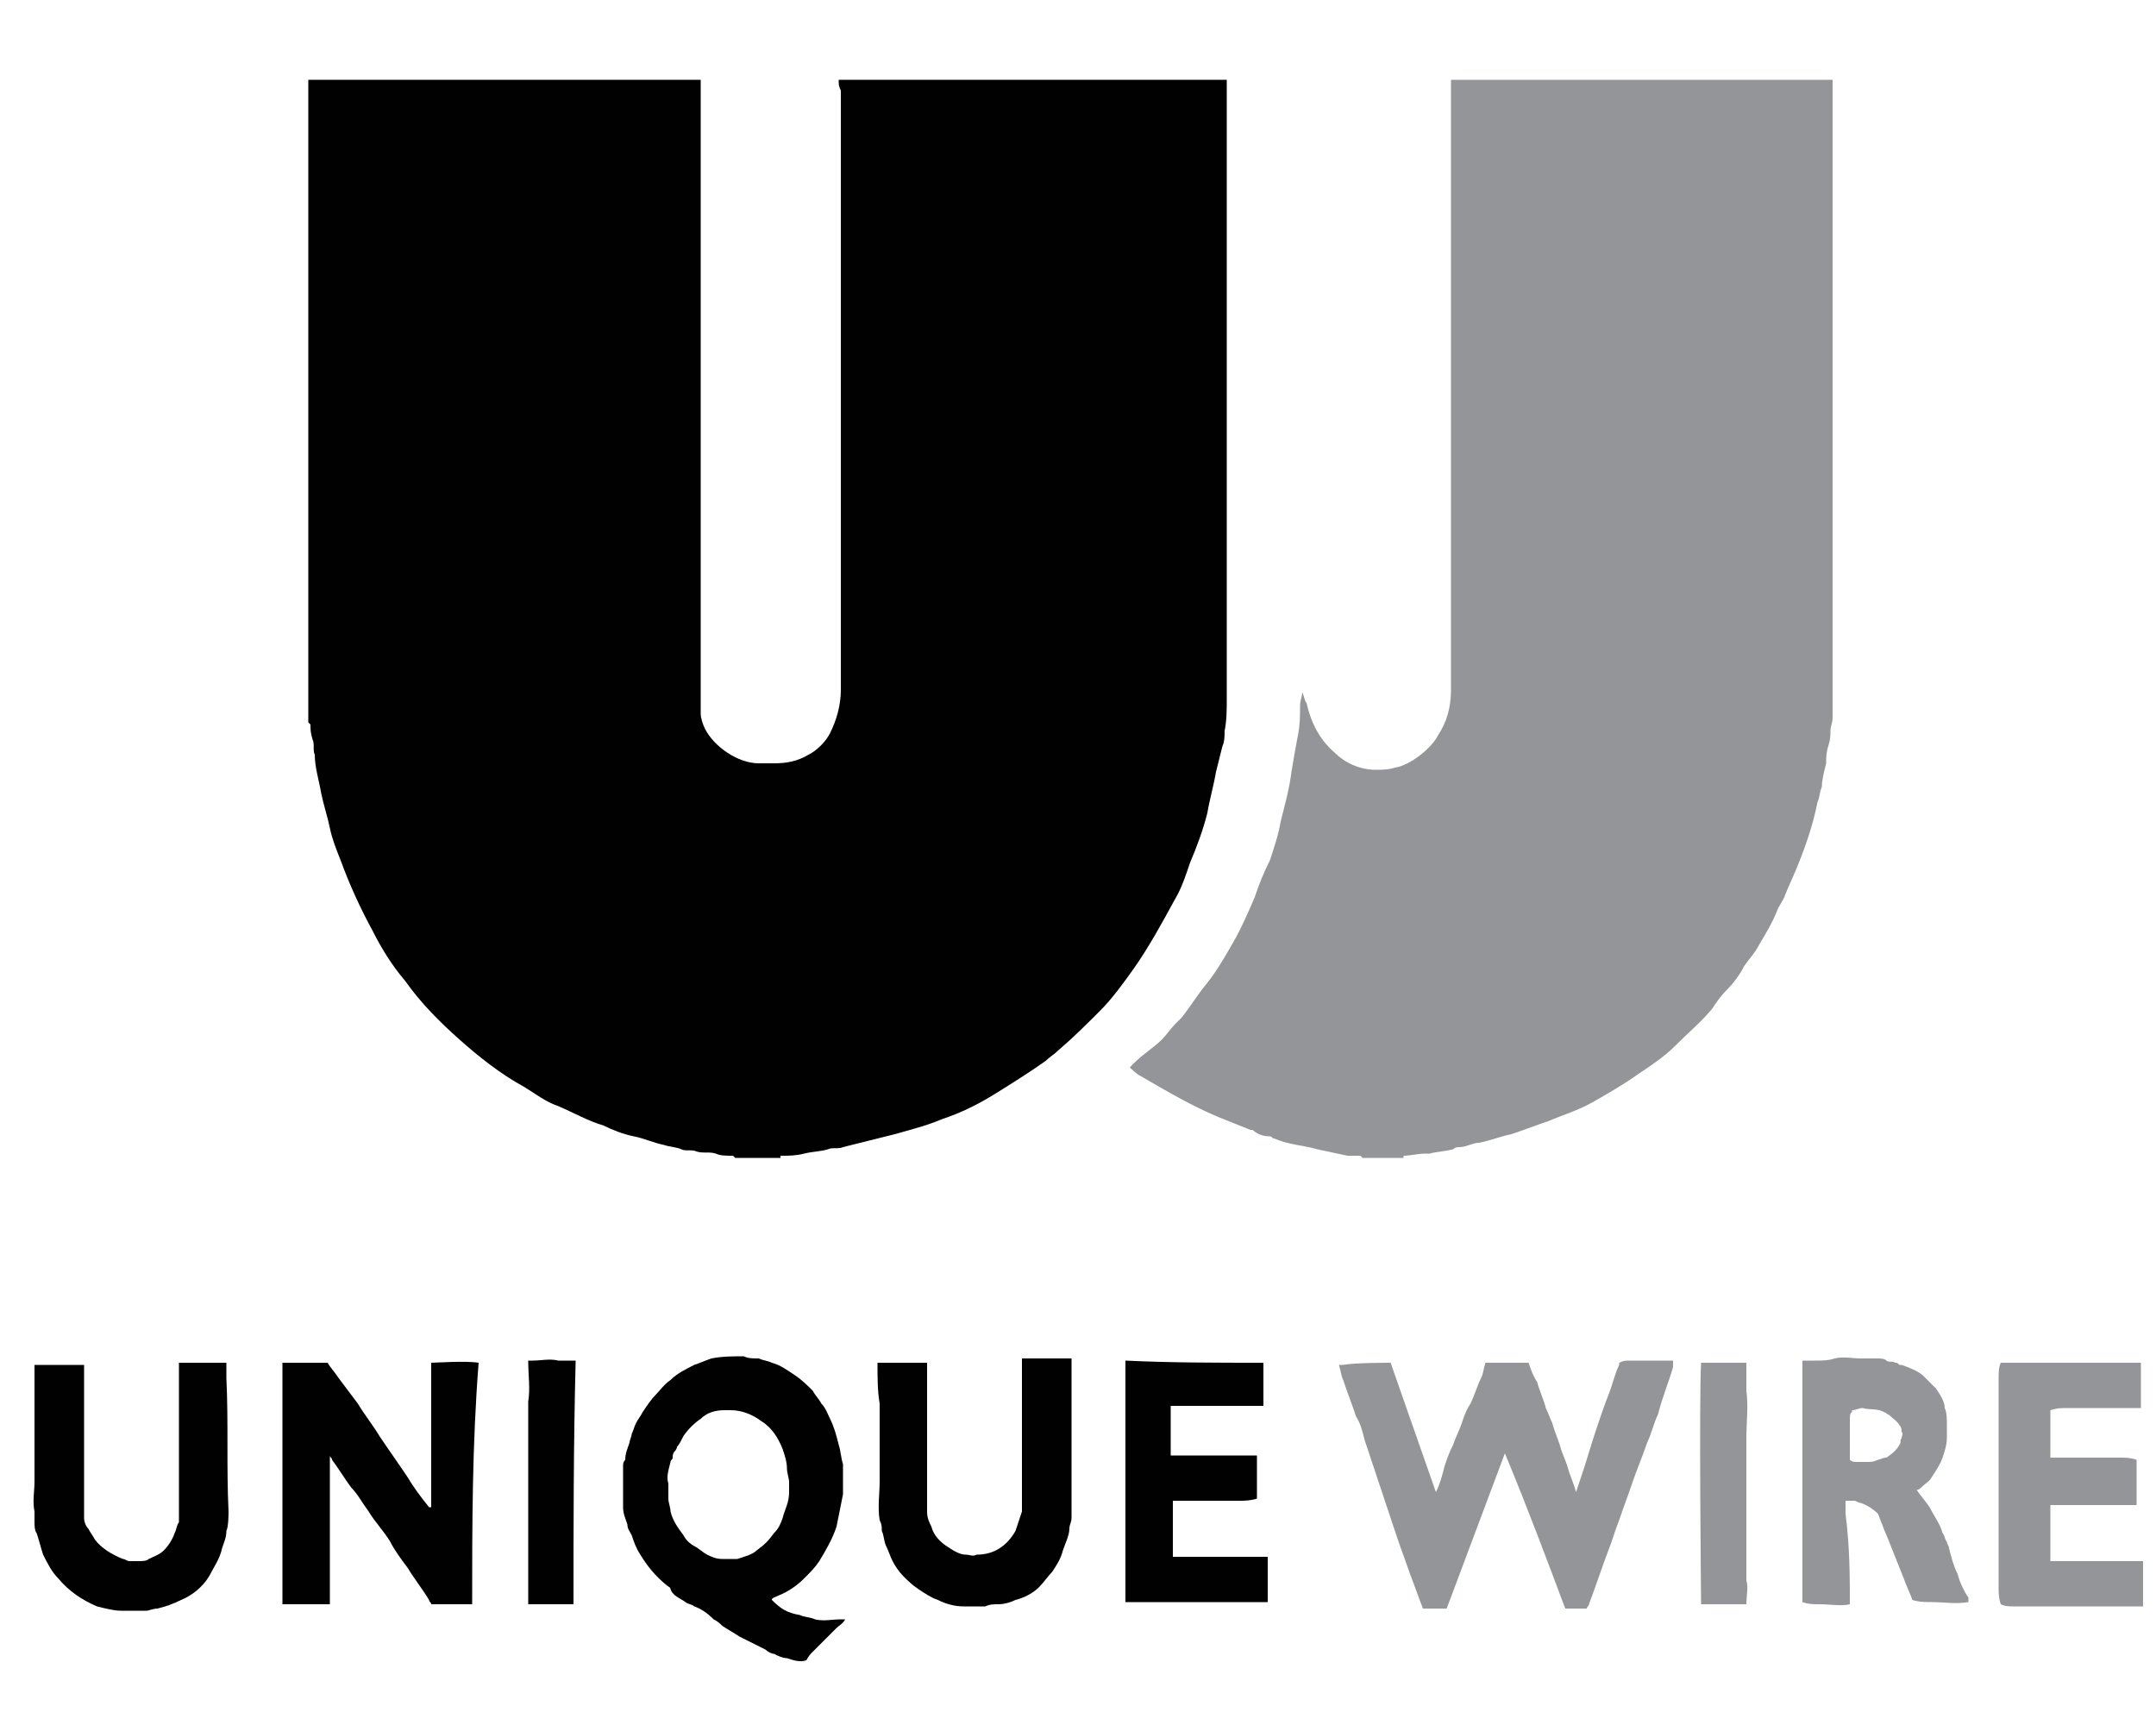 <?xml version="1.0" encoding="utf-8"?>
<!-- Generator: Adobe Illustrator 27.8.0, SVG Export Plug-In . SVG Version: 6.00 Build 0)  -->
<svg version="1.1" id="Layer_1" xmlns="http://www.w3.org/2000/svg" xmlns:xlink="http://www.w3.org/1999/xlink" x="0px" y="0px"
	 viewBox="0 0 100 80" style="enable-background:new 0 0 100 80;" xml:space="preserve">
<style type="text/css">
	.st0{fill:#010101;}
	.st1{fill:#939598;}
</style>
<g>
	<g>
		<path class="st0" d="M38.9,3.7c6,0,12,0,18,0c0,9.6,0,19.1,0,28.7c0,0.5,0,1-0.1,1.5c0,0.2,0,0.5-0.1,0.7
			c-0.1,0.4-0.2,0.8-0.3,1.2c-0.1,0.6-0.3,1.3-0.4,1.9c-0.2,0.8-0.5,1.6-0.8,2.3c-0.2,0.6-0.4,1.2-0.7,1.7c-0.6,1.1-1.2,2.2-1.9,3.2
			c-0.5,0.7-1,1.4-1.6,2c-0.6,0.6-1.2,1.2-1.9,1.8c-0.2,0.2-0.4,0.3-0.6,0.5c-0.7,0.5-1.5,1-2.3,1.5c-0.8,0.5-1.6,0.9-2.5,1.2
			c-0.7,0.3-1.5,0.5-2.2,0.7c-0.8,0.2-1.6,0.4-2.4,0.6c-0.2,0.1-0.5,0-0.7,0.1c-0.3,0.1-0.7,0.1-1.1,0.2c-0.4,0.1-0.7,0.1-1.1,0.1
			c0,0,0,0.1,0,0.1c-0.7,0-1.4,0-2.1,0c0,0-0.1-0.1-0.1-0.1c-0.3,0-0.6,0-0.8-0.1c-0.3-0.1-0.6,0-0.9-0.1c-0.2-0.1-0.5,0-0.7-0.1
			c-0.2-0.1-0.5-0.1-0.8-0.2c-0.5-0.1-0.9-0.3-1.4-0.4c-0.5-0.1-1-0.3-1.4-0.5c-0.7-0.2-1.4-0.6-2.1-0.9c-0.6-0.2-1.1-0.6-1.6-0.9
			c-1.1-0.6-2.1-1.4-3-2.2c-0.9-0.8-1.8-1.7-2.5-2.7c-0.6-0.7-1.1-1.5-1.5-2.3c-0.6-1.1-1.1-2.2-1.5-3.3c-0.2-0.5-0.4-1-0.5-1.5
			c-0.1-0.5-0.3-1.1-0.4-1.6c-0.1-0.6-0.3-1.2-0.3-1.8c-0.1-0.2,0-0.5-0.1-0.7c-0.1-0.3-0.1-0.5-0.1-0.7c0,0-0.1-0.1-0.1-0.1
			c0-9.9,0-19.9,0-29.8c6.1,0,12.1,0,18.2,0c0,0.1,0,0.3,0,0.4c0,9.5,0,19,0,28.5c0,0.2,0,0.3,0,0.5c0,0.2,0.1,0.5,0.2,0.7
			c0.4,0.8,1.5,1.6,2.5,1.6c0.2,0,0.5,0,0.7,0c0.6,0,1.1-0.1,1.6-0.4c0.4-0.2,0.8-0.6,1-1c0.3-0.6,0.5-1.3,0.5-2
			c0-9.3,0-18.6,0-27.8C38.9,4,38.9,3.9,38.9,3.7z"/>
		<path class="st1" d="M85,3.7c0,9.9,0,19.7,0,29.6c0,0.2-0.1,0.4-0.1,0.6c0,0.2,0,0.4-0.1,0.7c-0.1,0.3-0.1,0.6-0.1,0.8
			c-0.1,0.4-0.2,0.8-0.2,1.1c-0.1,0.2-0.1,0.5-0.2,0.7c-0.2,1-0.5,1.9-0.9,2.9c-0.2,0.5-0.4,0.9-0.6,1.4c-0.1,0.3-0.3,0.5-0.4,0.8
			c-0.2,0.5-0.5,1-0.8,1.5c-0.2,0.4-0.5,0.7-0.7,1c-0.2,0.4-0.5,0.8-0.8,1.1c-0.3,0.3-0.5,0.6-0.7,0.9c-0.5,0.6-1.1,1.1-1.7,1.7
			c-0.5,0.5-1.1,0.9-1.7,1.3c-0.7,0.5-1.4,0.9-2.1,1.3c-0.7,0.4-1.4,0.6-2.1,0.9c-0.6,0.2-1.1,0.4-1.7,0.6c-0.5,0.1-1,0.3-1.5,0.4
			c-0.3,0-0.6,0.2-0.9,0.2c-0.1,0-0.2,0-0.3,0.1c-0.4,0.1-0.7,0.1-1.1,0.2c-0.1,0-0.2,0-0.2,0c-0.3,0-0.7,0.1-1,0.1c0,0,0,0.1,0,0.1
			c-0.6,0-1.3,0-1.9,0c0,0-0.1-0.1-0.1-0.1c-0.2,0-0.4,0-0.6,0c-0.5-0.1-0.9-0.2-1.4-0.3c-0.7-0.2-1.3-0.2-2-0.5
			c-0.1,0-0.1-0.1-0.2-0.1c-0.3,0-0.6-0.1-0.8-0.3c0,0-0.1,0-0.1,0c-0.5-0.2-1-0.4-1.5-0.6c-1.2-0.5-2.4-1.2-3.6-1.9
			c-0.2-0.1-0.4-0.3-0.5-0.4c0.1-0.1,0.1-0.1,0.2-0.2c0.4-0.4,0.9-0.7,1.3-1.1c0.2-0.2,0.4-0.5,0.6-0.7c0.1-0.1,0.2-0.2,0.3-0.3
			c0.4-0.5,0.7-1,1.1-1.5c0.5-0.6,0.9-1.3,1.3-2c0.4-0.7,0.7-1.4,1-2.1c0.2-0.6,0.4-1.1,0.7-1.7c0.2-0.6,0.4-1.2,0.5-1.8
			c0.2-0.8,0.4-1.5,0.5-2.3c0.1-0.6,0.2-1.2,0.3-1.7c0.1-0.5,0.1-0.9,0.1-1.4c0-0.2,0.1-0.4,0.1-0.6c0.1,0.2,0.1,0.4,0.2,0.5
			c0.2,0.9,0.6,1.7,1.3,2.3c0.5,0.5,1.2,0.8,1.9,0.8c0.3,0,0.6,0,0.9-0.1c0.7-0.1,1.7-0.9,2-1.5c0.4-0.6,0.6-1.3,0.6-2.1
			c0-9.4,0-18.9,0-28.3C73,3.7,79,3.7,85,3.7z"/>
	</g>
	<path class="st1" d="M99.4,74.5c-1.8,0-3.5,0-5.3,0c-0.2,0-0.4,0-0.7,0c-0.2,0-0.4,0-0.6-0.1c-0.1-0.3-0.1-0.5-0.1-0.8c0-3,0-6,0-9
		c0-0.2,0-0.5,0-0.7c0-0.2,0-0.5,0.1-0.7c2.2,0,4.3,0,6.5,0c0,0.2,0,1.6,0,2.1c-0.3,0-0.6,0-0.9,0c-0.2,0-2.1,0-2.5,0
		c-0.3,0-0.5,0-0.8,0.1c0,0.7,0,1.5,0,2.2c0.2,0,3,0,3.2,0c0.3,0,0.5,0,0.8,0.1c0,0.7,0,1.4,0,2.1c-1.3,0-2.7,0-4,0
		c0,0.9,0,1.8,0,2.6c0.1,0,0.1,0,0.2,0c1.1,0,2.2,0,3.3,0c0.3,0,0.5,0,0.8,0C99.4,73.1,99.4,73.8,99.4,74.5z"/>
	<path class="st1" d="M64.5,63.2c0.7,2,1.4,4,2.1,6c0.2-0.4,0.3-0.8,0.4-1.2c0.1-0.3,0.2-0.6,0.4-1c0.1-0.3,0.3-0.7,0.4-1
		c0.1-0.3,0.2-0.6,0.4-0.9c0.2-0.4,0.3-0.8,0.5-1.2c0.1-0.2,0.1-0.4,0.2-0.7c0.6,0,1.3,0,2,0c0.1,0.3,0.2,0.6,0.4,0.9
		c0.1,0.4,0.3,0.8,0.4,1.2c0.1,0.2,0.2,0.5,0.3,0.7c0.1,0.4,0.3,0.8,0.4,1.2c0.1,0.3,0.2,0.5,0.3,0.8c0.1,0.4,0.3,0.8,0.4,1.2
		c0.1-0.3,0.2-0.6,0.3-0.9c0.2-0.6,0.4-1.3,0.6-1.9c0.2-0.6,0.4-1.2,0.6-1.7c0.2-0.5,0.3-1,0.5-1.4c0,0,0-0.1,0-0.1
		c0.2-0.1,0.3-0.1,0.5-0.1c0.6,0,1.1,0,1.7,0c0.1,0,0.2,0,0.3,0c0,0.1,0,0.2,0,0.3c-0.2,0.7-0.5,1.4-0.7,2.2
		c-0.2,0.4-0.3,0.9-0.5,1.3c-0.2,0.6-0.5,1.3-0.7,1.9c-0.2,0.6-0.4,1.1-0.6,1.7c-0.2,0.5-0.3,0.9-0.5,1.4c-0.3,0.8-0.6,1.7-0.9,2.5
		c0,0.1-0.1,0.1-0.1,0.2c-0.3,0-0.7,0-1,0c-0.9-2.4-1.8-4.8-2.8-7.2c-0.9,2.4-1.8,4.8-2.7,7.2c-0.4,0-0.7,0-1.1,0
		c-0.2-0.5-0.4-1.1-0.6-1.6c-0.2-0.6-0.4-1.1-0.6-1.7c-0.2-0.6-0.4-1.2-0.6-1.8c-0.1-0.3-0.2-0.6-0.3-0.9c-0.2-0.6-0.4-1.2-0.6-1.8
		c-0.1-0.4-0.2-0.8-0.4-1.1c-0.2-0.6-0.4-1.1-0.6-1.7c-0.1-0.2-0.1-0.4-0.2-0.7c0.1,0,0.1,0,0.2,0C62.8,63.2,64.3,63.2,64.5,63.2z"
		/>
	<path class="st0" d="M35.8,74.2c0.4,0.4,0.7,0.6,1.3,0.7c0.2,0.1,0.5,0.1,0.7,0.2c0.4,0.1,0.8,0,1.2,0c0.1,0,0.1,0,0.2,0
		c-0.1,0.2-0.3,0.3-0.4,0.4c-0.4,0.4-0.7,0.7-1.1,1.1c-0.1,0.1-0.2,0.2-0.3,0.4c-0.3,0.1-0.6,0-0.9-0.1c-0.2,0-0.4-0.1-0.6-0.2
		c-0.1,0-0.3-0.1-0.4-0.2c-0.4-0.2-0.8-0.4-1.2-0.6c-0.3-0.2-0.5-0.3-0.8-0.5c-0.1-0.1-0.2-0.2-0.4-0.3c-0.3-0.3-0.6-0.5-0.9-0.6
		c-0.1-0.1-0.3-0.1-0.4-0.2c-0.3-0.2-0.6-0.3-0.7-0.6c0-0.1-0.1-0.1-0.2-0.2c-0.5-0.4-0.9-0.9-1.2-1.4c-0.2-0.3-0.3-0.6-0.4-0.9
		c-0.1-0.2-0.2-0.3-0.2-0.5c-0.1-0.3-0.2-0.5-0.2-0.8c0-0.2,0-0.3,0-0.5c0-0.2,0-0.3,0-0.5c0-0.2,0-0.3,0-0.5c0-0.1,0-0.2,0-0.4
		c0-0.1,0-0.2,0.1-0.3c0-0.3,0.1-0.5,0.2-0.8c0-0.1,0.1-0.3,0.1-0.4c0.1-0.2,0.1-0.3,0.2-0.5c0.1-0.2,0.2-0.3,0.3-0.5
		c0.2-0.3,0.4-0.6,0.6-0.8c0.2-0.2,0.4-0.5,0.7-0.7c0.3-0.3,0.7-0.5,1.1-0.7c0.3-0.1,0.5-0.2,0.8-0.3c0.5-0.1,1-0.1,1.5-0.1
		c0.2,0.1,0.4,0.1,0.7,0.1c0.2,0.1,0.4,0.1,0.6,0.2c0.4,0.1,0.8,0.4,1.1,0.6c0.3,0.2,0.6,0.5,0.8,0.7c0.1,0.2,0.3,0.4,0.4,0.6
		c0.2,0.2,0.3,0.5,0.4,0.7c0.2,0.4,0.3,0.8,0.4,1.2c0.1,0.3,0.1,0.6,0.2,0.9c0,0.2,0,0.4,0,0.7c0,0.2,0,0.5,0,0.7
		c-0.1,0.5-0.2,1-0.3,1.5c-0.2,0.6-0.5,1.1-0.8,1.6c-0.2,0.3-0.4,0.5-0.7,0.8c-0.3,0.3-0.7,0.6-1.2,0.8
		C35.9,74.1,35.8,74.1,35.8,74.2z M31,68.8c0,0.3,0,0.5,0,0.7c0,0.2,0.1,0.4,0.1,0.6c0.1,0.4,0.3,0.7,0.6,1.1
		c0.1,0.2,0.3,0.4,0.5,0.5c0.2,0.1,0.4,0.3,0.6,0.4c0.2,0.1,0.4,0.2,0.7,0.2c0.2,0,0.5,0,0.7,0c0.3-0.1,0.7-0.2,0.9-0.4
		c0.4-0.3,0.5-0.4,0.8-0.8c0.2-0.2,0.3-0.4,0.4-0.7c0.1-0.4,0.3-0.7,0.3-1.2c0-0.1,0-0.1,0-0.2c0-0.1,0-0.2,0-0.3
		c0-0.1-0.1-0.4-0.1-0.6c0-0.3-0.1-0.6-0.2-0.9c-0.2-0.5-0.5-1-1-1.3c-0.4-0.3-0.9-0.5-1.4-0.5c-0.1,0-0.2,0-0.3,0
		c-0.4,0-0.8,0.1-1.1,0.4c-0.3,0.2-0.6,0.5-0.8,0.8c-0.1,0.2-0.2,0.4-0.3,0.5c0,0.1-0.1,0.2-0.1,0.2c-0.1,0.1-0.1,0.2-0.1,0.3
		c0,0.1-0.1,0.1-0.1,0.2C31,68.2,30.9,68.5,31,68.8z"/>
	<path class="st0" d="M21.9,74.4c-0.6,0-1.3,0-1.9,0c0-0.1-0.1-0.1-0.1-0.2c-0.3-0.5-0.7-1-1-1.5c-0.3-0.4-0.6-0.8-0.8-1.2
		c-0.3-0.5-0.7-0.9-1-1.4c-0.3-0.4-0.5-0.8-0.8-1.1c-0.3-0.4-0.6-0.9-0.9-1.3c0-0.1-0.1-0.1-0.1-0.2c0,2.3,0,4.6,0,6.9c0,0,0,0,0,0
		c0,0,0,0,0,0c-0.7,0-1.4,0-2.2,0c0,0,0,0,0,0c0,0,0,0,0,0c0-3.7,0-7.5,0-11.2c0.7,0,1.4,0,2.1,0c0.1,0.2,0.3,0.4,0.5,0.7
		c0.3,0.4,0.6,0.8,0.9,1.2c0.3,0.5,0.7,1,1,1.5c0.4,0.6,0.9,1.3,1.3,1.9c0.3,0.5,0.6,0.9,1,1.4c0,0,0,0,0.1,0c0-0.3,0-6.1,0-6.7
		c0.2,0,1.6-0.1,2.2,0C21.9,67,21.9,70.7,21.9,74.4z"/>
	<path class="st1" d="M85.8,74.4c-0.4,0.1-0.9,0-1.4,0c-0.3,0-0.5,0-0.8-0.1c0-3.7,0-7.4,0-11.2c0.1,0,0.3,0,0.4,0
		c0.1,0,0.2,0,0.2,0c0.3,0,0.6,0,0.9-0.1c0.4-0.1,0.8,0,1.2,0c0.1,0,0.3,0,0.4,0c0.1,0,0.3,0,0.4,0c0.1,0,0.3,0,0.4,0.1
		c0.1,0.1,0.3,0,0.4,0.1c0.1,0,0.1,0,0.2,0.1c0,0,0.1,0,0.1,0c0.3,0.1,0.8,0.3,1,0.5c0.2,0.2,0.4,0.4,0.6,0.6
		c0.2,0.3,0.4,0.6,0.4,0.9c0.1,0.2,0.1,0.5,0.1,0.8c0,0.1,0,0.1,0,0.2c0,0.1,0,0.2,0,0.3c0,0,0,0.1,0,0.1c0,0.3-0.1,0.6-0.2,0.9
		c-0.1,0.3-0.3,0.6-0.5,0.9c-0.1,0.2-0.3,0.3-0.4,0.4c-0.1,0.1-0.2,0.2-0.3,0.2c0.2,0.3,0.4,0.5,0.6,0.8c0.2,0.4,0.5,0.8,0.6,1.2
		c0.1,0.1,0.1,0.3,0.2,0.4c0,0.1,0.1,0.2,0.1,0.3c0.1,0.4,0.2,0.8,0.4,1.2c0.1,0.4,0.3,0.8,0.5,1.1c0,0,0,0,0,0.1c0,0,0,0,0,0.1
		c-0.6,0.1-1.1,0-1.7,0c-0.3,0-0.6,0-0.9-0.1c-0.1-0.3-0.3-0.7-0.4-1c-0.2-0.5-0.4-1-0.6-1.5c-0.1-0.3-0.3-0.7-0.4-1
		c-0.1-0.2-0.1-0.3-0.2-0.5c-0.2-0.2-0.5-0.4-0.8-0.5c-0.1,0-0.2-0.1-0.3-0.1c-0.1,0-0.2,0-0.4,0c0,0,0,0.1,0,0.1c0,0,0,0,0,0.1
		c0,0.1,0,0.3,0,0.4C85.8,71.8,85.8,73.1,85.8,74.4z M85.8,65.9c0,0.5,0,1,0,1.4c0,0.2,0,0.3,0,0.4c0.1,0.1,0.2,0.1,0.3,0.1
		c0.2,0,0.4,0,0.5,0c0.2,0,0.3,0,0.5-0.1c0.1,0,0.2-0.1,0.4-0.1c0.3-0.2,0.5-0.4,0.6-0.6c0.1-0.1,0-0.2,0.1-0.3c0-0.1,0.1-0.2,0-0.3
		c0-0.1,0-0.2-0.1-0.3c-0.1-0.2-0.3-0.3-0.5-0.5c-0.1,0-0.1-0.1-0.2-0.1c-0.3-0.2-0.7-0.1-1-0.2c-0.2,0-0.3,0.1-0.5,0.1c0,0,0,0,0,0
		c0,0,0,0,0,0.1C85.8,65.5,85.8,65.7,85.8,65.9z"/>
	<path class="st0" d="M8.3,63.2c0.8,0,1.5,0,2.2,0c0,0.1,0,0.1,0,0.2c0,0.2,0,0.4,0,0.5c0.1,2.1,0,4.1,0.1,6.2c0,0.1,0,0.7-0.1,0.9
		c0,0.3-0.1,0.5-0.2,0.8c-0.1,0.5-0.4,0.9-0.6,1.3c-0.3,0.5-0.8,0.9-1.3,1.1c-0.4,0.2-0.7,0.3-1.1,0.4c-0.2,0-0.4,0.1-0.5,0.1
		c-0.4,0-0.8,0-1.2,0c-0.3,0-0.7-0.1-1.1-0.2c-0.7-0.3-1.3-0.7-1.8-1.3c-0.3-0.3-0.5-0.7-0.7-1.1c-0.1-0.3-0.2-0.7-0.3-1
		c-0.1-0.1-0.1-0.4-0.1-0.5c0-0.2,0-0.3,0-0.5c-0.1-0.5,0-0.9,0-1.4c0-0.5,0-0.9,0-1.4c0-0.7,0-1.3,0-2c0-0.7,0-1.3,0-2
		c0.8,0,1.5,0,2.3,0c0,0,0,0,0,0.1c0,1,0,2.1,0,3.1c0,1.3,0,2.6,0,3.9c0,0.2,0.1,0.4,0.2,0.5c0.1,0.2,0.2,0.3,0.3,0.5
		c0.3,0.4,0.8,0.7,1.3,0.9c0.1,0,0.2,0.1,0.3,0.1c0.1,0,0.3,0,0.4,0c0.2,0,0.4,0,0.5-0.1c0.2-0.1,0.5-0.2,0.7-0.4
		c0.2-0.2,0.4-0.5,0.5-0.8c0.1-0.2,0.1-0.4,0.2-0.5c0-0.1,0-0.2,0-0.3c0-1.7,0-3.3,0-5C8.3,64.5,8.3,63.9,8.3,63.2z"/>
	<path class="st0" d="M40.7,63.2c0.8,0,1.5,0,2.3,0c0,0.1,0,0.2,0,0.2c0,2.2,0,4.5,0,6.7c0,0.3,0.1,0.5,0.2,0.7
		c0.1,0.4,0.4,0.7,0.7,0.9c0.3,0.2,0.6,0.4,0.9,0.4c0.2,0,0.3,0.1,0.5,0c0.8,0,1.4-0.4,1.8-1.1c0.1-0.3,0.2-0.6,0.3-0.9
		c0-0.1,0-0.3,0-0.4c0-2.1,0-4.3,0-6.4c0-0.1,0-0.2,0-0.3c0.8,0,1.5,0,2.3,0c0,0.1,0,0.1,0,0.2c0,2.2,0,4.5,0,6.7c0,0.2,0,0.3,0,0.5
		c0,0.2-0.1,0.3-0.1,0.5c0,0.3-0.2,0.7-0.3,1c-0.1,0.4-0.3,0.7-0.5,1c-0.2,0.2-0.4,0.5-0.6,0.7c-0.3,0.3-0.7,0.5-1.1,0.6
		c-0.2,0.1-0.5,0.2-0.8,0.2c-0.2,0-0.4,0-0.6,0.1c-0.3,0-0.6,0-1,0c-0.4,0-0.8-0.1-1.2-0.3c-0.3-0.1-0.6-0.3-0.9-0.5
		c-0.3-0.2-0.5-0.4-0.7-0.6c-0.2-0.2-0.4-0.5-0.5-0.7c-0.1-0.2-0.2-0.5-0.3-0.7c-0.1-0.2-0.1-0.5-0.2-0.7c0-0.2,0-0.3-0.1-0.5
		c-0.1-0.6,0-1.2,0-1.8c0-0.6,0-1.2,0-1.8c0-0.6,0-1.2,0-1.8C40.7,64.5,40.7,63.9,40.7,63.2C40.7,63.3,40.7,63.2,40.7,63.2z"/>
	<path class="st0" d="M58.6,63.2c0,0.7,0,1.3,0,2c-0.3,0-0.6,0-0.9,0c-1,0-2.1,0-3.1,0c-0.1,0-0.2,0-0.3,0c0,0.8,0,1.5,0,2.3
		c0.1,0,0.1,0,0.2,0c1.1,0,2.2,0,3.3,0c0.2,0,0.3,0,0.5,0c0,0.2,0,1.3,0,2c-0.3,0.1-0.6,0.1-0.8,0.1c-0.9,0-1.9,0-2.8,0
		c-0.1,0-0.2,0-0.3,0c0,0.9,0,1.7,0,2.6c0.1,0,0.2,0,0.3,0c1,0,2.1,0,3.1,0c0.3,0,0.6,0,1,0c0,0.7,0,1.4,0,2.1c-2.2,0-4.4,0-6.6,0
		c0,0,0,0,0,0c0,0,0,0,0,0c0-3.7,0-7.4,0-11.2C54.3,63.2,56.4,63.2,58.6,63.2z"/>
	<path class="st0" d="M26.6,74.4c-0.7,0-1.4,0-2.1,0c0-0.3,0-0.6,0-0.9c0-2.8,0-5.6,0-8.5c0.1-0.6,0-1.2,0-1.9c0.1,0,0.1,0,0.2,0
		c0.4,0,0.8-0.1,1.2,0c0.2,0,0.5,0,0.8,0C26.6,67,26.6,70.7,26.6,74.4z"/>
	<path class="st1" d="M81,74.4c-0.7,0-1.4,0-2.1,0c0-0.2-0.1-9.4,0-11.2c0.1,0,1.8,0,2.1,0c0,0.2,0,0.4,0,0.7c0,0.2,0,0.4,0,0.6
		c0.1,0.7,0,1.5,0,2.2c0,0.7,0,1.5,0,2.2c0,0.7,0,1.5,0,2.2c0,0.7,0,1.5,0,2.2C81.1,73.6,81,74,81,74.4z"/>
</g>
</svg>
